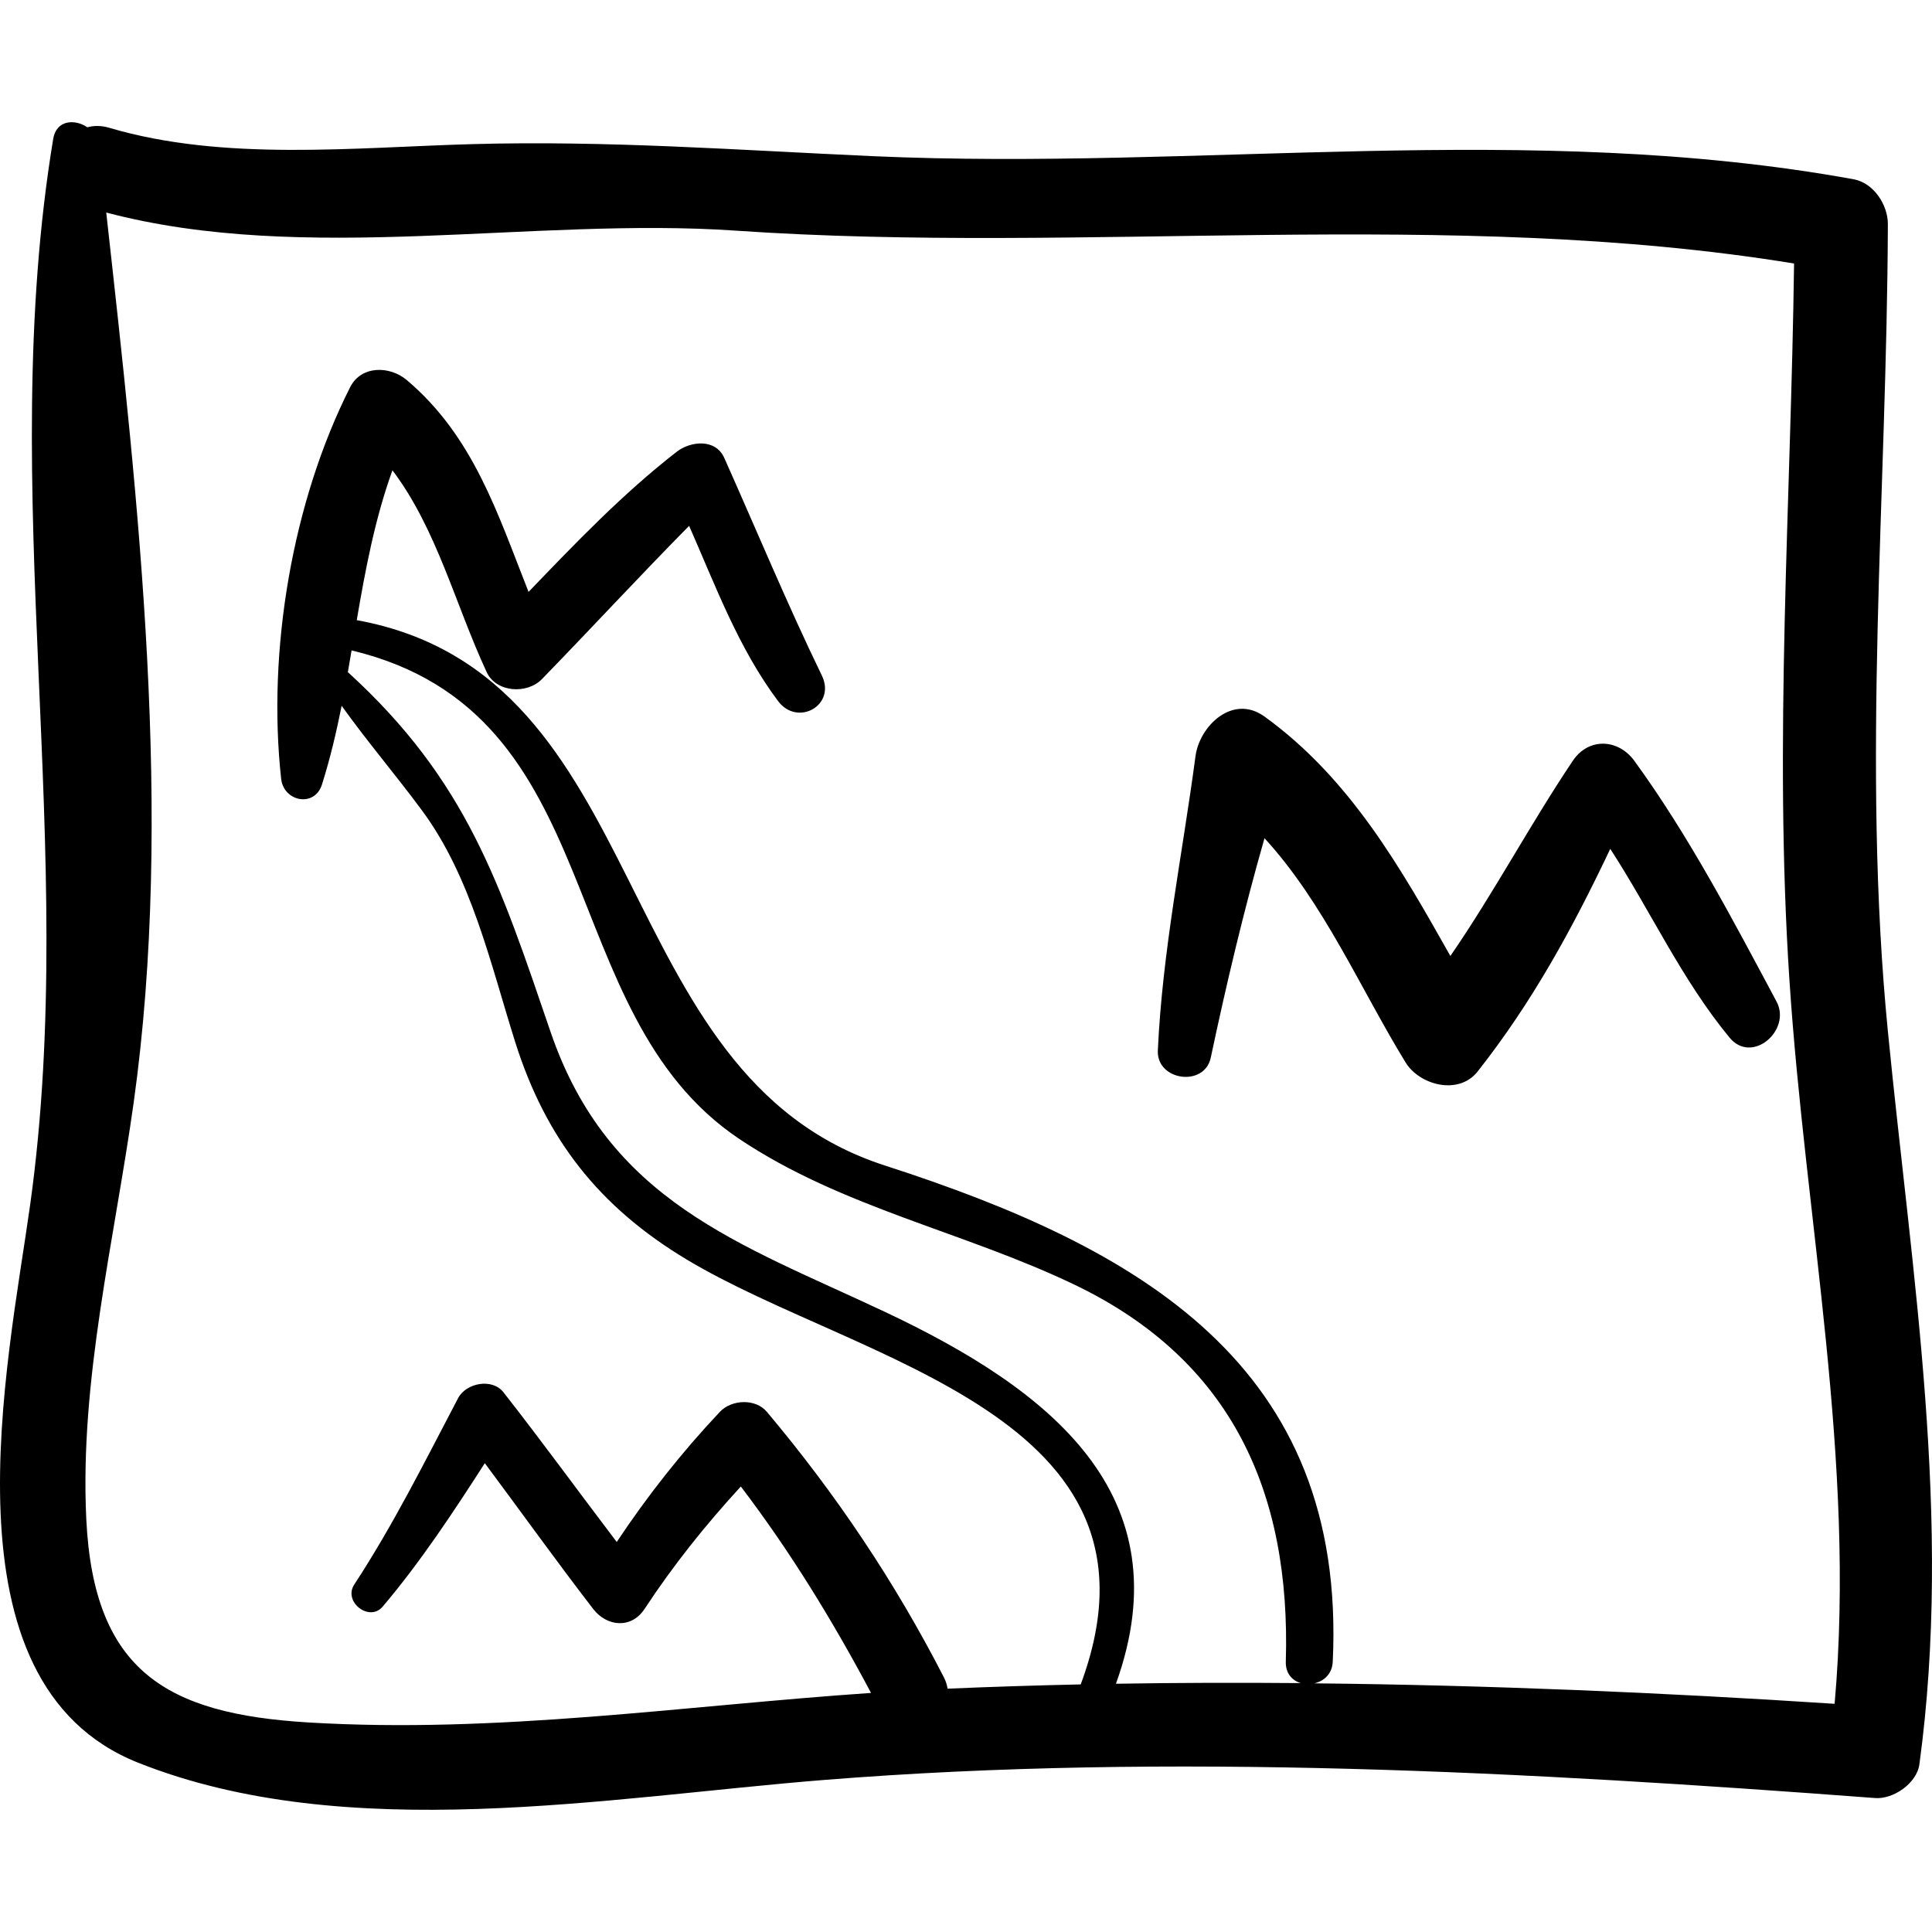 <?xml version="1.0" encoding="iso-8859-1"?>
<!-- Generator: Adobe Illustrator 16.0.0, SVG Export Plug-In . SVG Version: 6.00 Build 0)  -->
<!DOCTYPE svg PUBLIC "-//W3C//DTD SVG 1.1//EN" "http://www.w3.org/Graphics/SVG/1.1/DTD/svg11.dtd">
<svg version="1.1" id="Capa_1" xmlns="http://www.w3.org/2000/svg" xmlns:xlink="http://www.w3.org/1999/xlink" x="0px" y="0px"
	 width="190.432px" height="190.432px" viewBox="0 0 190.432 190.432" style="enable-background:new 0 0 190.432 190.432;"
	 xml:space="preserve">
<g>
	<path d="M186.088,101.71c-2.603-26.406-0.101-53.134-0.006-79.607c0.008-1.905-1.392-4.071-3.373-4.432
		c-31.987-5.819-64.457-0.831-96.708-2.279c-13.285-0.598-26.114-1.556-39.458-1.186c-11.602,0.322-24.501,1.728-35.779-1.611
		c-0.802-0.237-1.52-0.22-2.157-0.05c-1.232-0.839-3.055-0.727-3.363,1.14c-5.725,34.654,2.596,70.08-2.264,105.01
		c-2.188,15.728-9.143,47.19,10.638,55.052c20.586,8.183,46.249,3.403,67.642,1.695c34.147-2.727,69.469-0.781,103.572,1.787
		c1.79,0.135,4.104-1.462,4.356-3.316C192.479,149.715,188.462,125.808,186.088,101.71z M109.995,165.962
		c6.725-18.672-6.578-29.032-22.804-36.671c-14.322-6.742-27.213-10.87-32.922-27.577c-5.011-14.664-8.238-24.76-19.981-35.465
		c0.126-0.713,0.244-1.427,0.366-2.141c25.745,6.154,19.565,35.652,38.218,48.155c10.121,6.783,22.21,9.154,33.104,14.396
		c15.462,7.44,21.264,20.472,20.763,37.128c-0.035,1.158,0.632,1.853,1.468,2.111C122.13,165.847,116.057,165.86,109.995,165.962z
		 M180.834,167.94c-16.994-1.112-34.149-1.84-51.28-2.018c0.932-0.216,1.754-0.909,1.812-2.136
		c1.396-29.26-19.11-40.821-44.143-48.904c-27.674-8.936-22.451-48.367-52.059-53.755c0.853-4.995,1.784-9.967,3.518-14.771
		c4.381,5.809,6.189,13.226,9.286,19.889c0.947,2.037,3.989,2.193,5.441,0.701c4.872-5.007,9.608-10.143,14.515-15.115
		c2.616,5.934,4.862,12.056,8.769,17.273c1.911,2.551,5.743,0.426,4.314-2.521c-3.425-7.064-6.416-14.279-9.616-21.444
		c-0.867-1.941-3.338-1.661-4.696-0.605c-5.342,4.157-9.945,8.97-14.597,13.808c-3.026-7.643-5.418-15.334-12.02-20.893
		c-1.64-1.381-4.462-1.467-5.566,0.717c-5.717,11.315-8.181,25.98-6.8,38.604c0.245,2.241,3.297,2.866,4.028,0.545
		c0.805-2.554,1.415-5.145,1.935-7.749c2.522,3.534,5.319,6.796,7.932,10.334c4.852,6.57,6.744,15.097,9.165,22.78
		c3.019,9.578,8.263,16.265,16.885,21.45c16.829,10.122,48.754,15.314,38.866,41.897c-4.382,0.096-8.756,0.234-13.121,0.42
		c-0.062-0.357-0.163-0.72-0.353-1.091c-4.84-9.433-10.643-18.091-17.462-26.196c-1.126-1.338-3.483-1.217-4.63,0
		c-3.801,4.036-7.134,8.273-10.168,12.827c-3.734-4.909-7.359-9.899-11.165-14.755c-1.118-1.427-3.684-0.918-4.469,0.576
		c-3.28,6.245-6.371,12.469-10.243,18.384c-1.105,1.688,1.491,3.722,2.808,2.167c3.757-4.438,6.929-9.265,10.067-14.137
		c3.561,4.782,7.033,9.632,10.672,14.357c1.356,1.761,3.764,2.001,5.079,0c2.843-4.327,6.018-8.285,9.483-12.06
		c4.889,6.426,9.04,13.211,12.834,20.347c-18.508,1.264-36.843,4.037-55.482,2.909c-13.931-0.843-21.13-5.037-21.866-20.001
		c-0.675-13.714,2.782-27.597,4.67-41.104c3.961-28.339,0.481-59.086-2.706-87.722c19.688,5.186,41.977,0.404,62.069,1.786
		c34.378,2.364,70.24-2.32,104.296,3.238c-0.308,23.505-2.003,47.088-0.462,70.558C177.942,120.406,182.945,144.007,180.834,167.94z
		"/>
	<path d="M175.104,98.71c-4.308-8.053-8.63-16.322-14.01-23.716c-1.586-2.179-4.512-2.326-6.071,0
		c-4.214,6.283-7.777,13.009-12.063,19.235c-4.964-8.806-9.922-17.522-18.318-23.598c-3.128-2.263-6.408,0.917-6.805,3.905
		c-1.289,9.707-3.263,19.204-3.712,29.007c-0.137,2.982,4.595,3.644,5.217,0.706c1.543-7.279,3.254-14.492,5.296-21.63
		c5.839,6.364,9.452,14.83,13.898,22.09c1.383,2.258,5.234,3.28,7.102,0.915c5.42-6.865,9.407-14.205,13.081-21.955
		c4.003,6.161,7.05,12.905,11.762,18.609C172.69,104.956,176.619,101.542,175.104,98.71z"/>
</g>
<g>
</g>
<g>
</g>
<g>
</g>
<g>
</g>
<g>
</g>
<g>
</g>
<g>
</g>
<g>
</g>
<g>
</g>
<g>
</g>
<g>
</g>
<g>
</g>
<g>
</g>
<g>
</g>
<g>
</g>
</svg>
